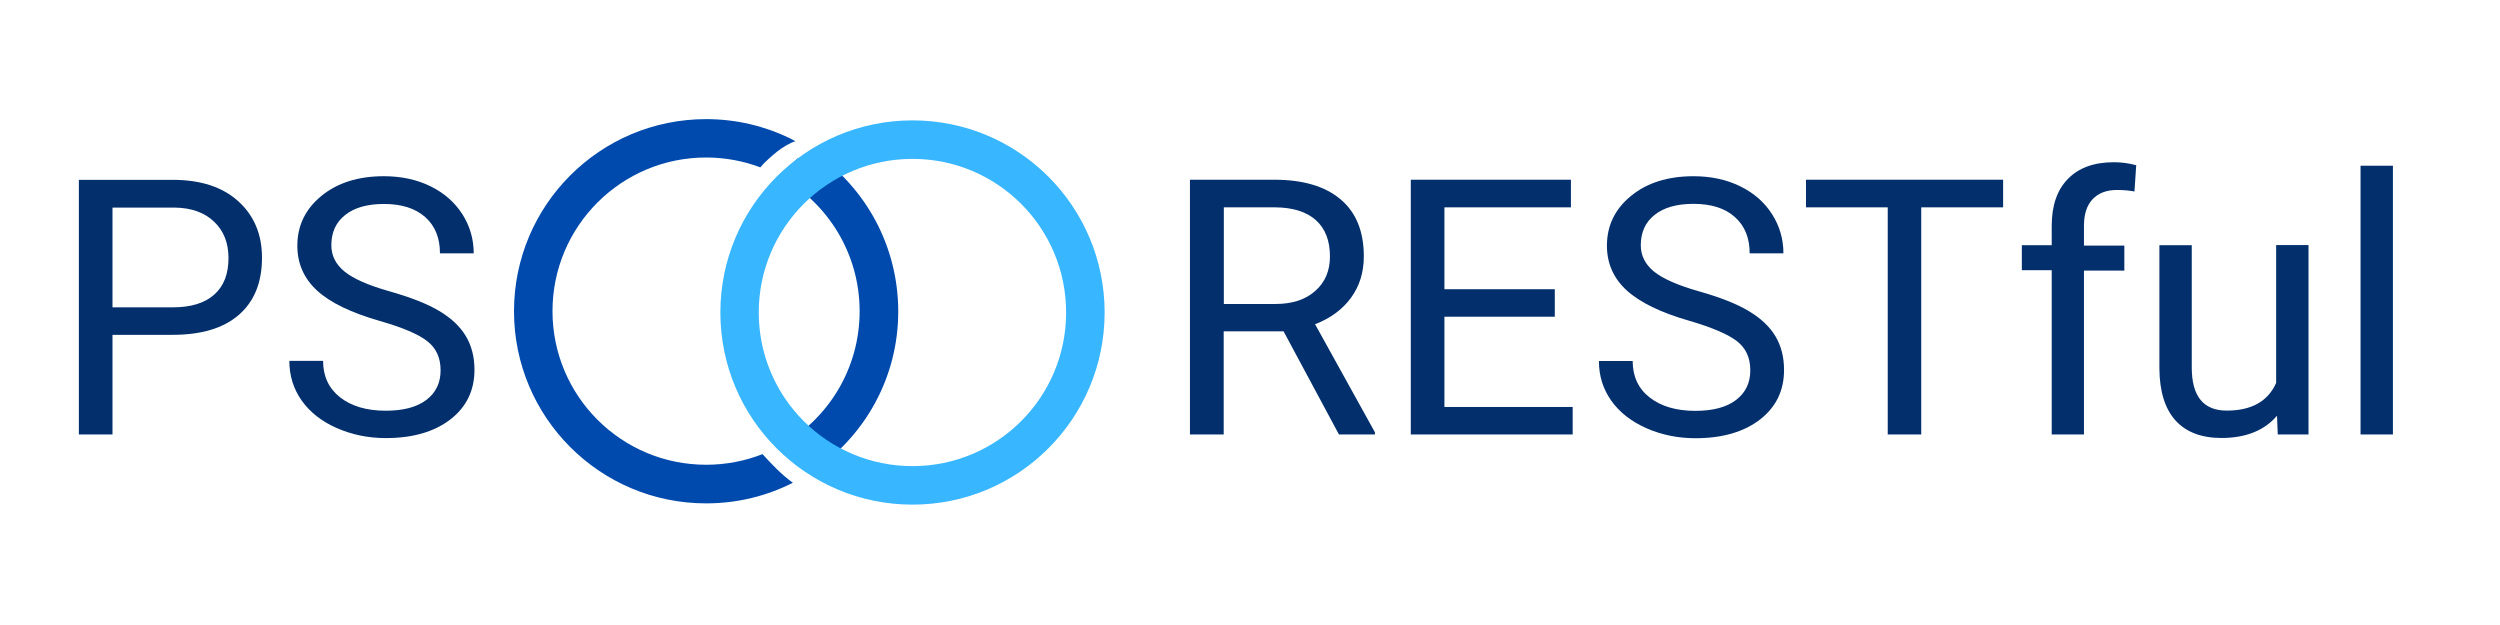 <?xml version="1.0" encoding="utf-8"?>
<!-- Generator: Adobe Illustrator 27.5.0, SVG Export Plug-In . SVG Version: 6.00 Build 0)  -->
<svg version="1.1" id="Layer_1" xmlns="http://www.w3.org/2000/svg" xmlns:xlink="http://www.w3.org/1999/xlink" x="0px" y="0px"
	 viewBox="0 0 2000 500" style="enable-background:new 0 0 2000 500;" xml:space="preserve">
<style type="text/css">
	.st0{clip-path:url(#SVGID_00000048494967429527673600000006918611325696086696_);}
	.st1{fill:#004AAD;}
	.st2{clip-path:url(#SVGID_00000111882935656167041770000008765324116853166478_);}
	.st3{fill:#38B6FF;}
	.st4{fill:#03306D;}
</style>
<g>
	<defs>
		<rect id="SVGID_1_" x="411.2" y="95.3" width="307.3" height="307.3"/>
	</defs>
	<clipPath id="SVGID_00000123426986601675995970000006362675637338434469_">
		<use xlink:href="#SVGID_1_"  style="overflow:visible;"/>
	</clipPath>
	<g style="clip-path:url(#SVGID_00000123426986601675995970000006362675637338434469_);">
		<path class="st1" d="M610,363.3c-14,5.5-29.2,8.5-45.1,8.5c-67.9,0-122.9-55-122.9-122.9c0-67.9,55-122.9,122.9-122.9
			c15.3,0,29.9,2.8,43.4,7.9c1.1-1.2,2.1-2.4,2.9-3.3c2.2-2.1,4.3-4.1,6.6-6.1c4.7-4.1,9.8-7.8,15.5-10.4c1-0.5,2-0.8,3-1.1
			l-4.4-2.4c-20.3-9.8-43-15.3-67-15.3c-84.9,0-153.7,68.8-153.7,153.7c0,84.9,68.8,153.7,153.7,153.7c25,0,48.5-5.9,69.4-16.5
			C625.3,379.8,617.4,371.4,610,363.3z"/>
		<path class="st1" d="M653.6,123.5c-1.4,1-3.1,1.5-4.9,1.9c-3,0.8-6.1,1-9.2,1c-0.3,0-0.7,0-1,0c-4.7,4-9,8.6-12.6,13.1
			c-0.5,0.6-1.3,1.2-2.2,1.6c38.2,20.9,64,61.4,64,107.9c0,46.2-25.4,86.4-63,107.4c1.7,0.2,3.4,0.6,4.8,1.3
			c5.4,2.7,9.8,9,14.2,13.2c2.1,2,4.2,4.1,6.4,6.1c41.3-27.5,68.5-74.5,68.5-127.9C718.5,197.1,692.9,151.3,653.6,123.5z"/>
	</g>
</g>
<g>
	<defs>
		<rect id="SVGID_00000010297722020575266790000011185527581496470446_" x="576.3" y="96.3" width="307.3" height="307.4"/>
	</defs>
	<clipPath id="SVGID_00000158714490150813554930000017277712037298287290_">
		<use xlink:href="#SVGID_00000010297722020575266790000011185527581496470446_"  style="overflow:visible;"/>
	</clipPath>
	<g style="clip-path:url(#SVGID_00000158714490150813554930000017277712037298287290_);">
		<path class="st3" d="M730,96.3c-84.9,0-153.7,68.8-153.7,153.7S645.1,403.7,730,403.7c84.9,0,153.7-68.8,153.7-153.7
			S814.9,96.3,730,96.3z M730,372.9C662,372.9,607,317.9,607,250S662,127.1,730,127.1c67.9,0,122.9,55,122.9,122.9
			S797.9,372.9,730,372.9z"/>
	</g>
</g>
<g>
	<g transform="translate(29.593, 260.67)">
		<g>
			<path class="st4" d="M60.4,7.1v79.8H33.5v-203.7h75.1c22.3,0,39.8,5.7,52.4,17.1c12.6,11.4,19,26.4,19,45.2
				c0,19.8-6.2,35-18.5,45.7c-12.3,10.7-30,16-53.1,16H60.4z M60.4-14.8h48.3c14.4,0,25.4-3.4,33-10.1c7.7-6.8,11.5-16.5,11.5-29.3
				c0-12.1-3.8-21.8-11.5-29.1c-7.6-7.3-18.1-11.1-31.5-11.3H60.4V-14.8z"/>
		</g>
	</g>
</g>
<g>
	<g transform="translate(165.17, 260.67)">
		<g>
			<path class="st4" d="M138.7-3.9c-23-6.6-39.8-14.7-50.3-24.4C77.9-38,72.7-49.9,72.7-64.1c0-16,6.4-29.3,19.2-39.8
				c12.8-10.5,29.5-15.8,50-15.8c14,0,26.5,2.7,37.4,8.1c11,5.4,19.4,12.9,25.5,22.4c6,9.5,9,19.9,9,31.2h-27c0-12.3-3.9-22-11.8-29
				S156.2-97.5,142-97.5c-13.2,0-23.6,2.9-31,8.8c-7.4,5.8-11.1,13.9-11.1,24.2c0,8.3,3.5,15.3,10.6,21.1c7,5.7,19,11,36,15.8
				c16.9,4.8,30.2,10,39.7,15.7c9.6,5.7,16.7,12.4,21.3,20.1c4.6,7.7,6.9,16.7,6.9,27c0,16.5-6.4,29.7-19.3,39.7
				c-12.9,9.9-30.1,14.9-51.6,14.9c-14,0-27.1-2.7-39.2-8s-21.5-12.7-28.1-22c-6.6-9.3-9.9-19.9-9.9-31.8h27
				c0,12.3,4.5,22,13.6,29.2c9.1,7.1,21.3,10.7,36.5,10.7c14.2,0,25-2.9,32.6-8.7c7.6-5.8,11.3-13.7,11.3-23.6
				c0-10-3.5-17.7-10.5-23.2C169.8,6.8,157.1,1.4,138.7-3.9z"/>
		</g>
	</g>
</g>
<g>
	<g transform="translate(696.358, 260.679)">
		<g>
			<path class="st4" d="M330.5,4.4h-47.9v82.5h-27v-203.8h67.5c22.9,0,40.6,5.2,53,15.7c12.4,10.4,18.6,25.7,18.6,45.6
				c0,12.7-3.4,23.8-10.3,33.2C377.5-13,367.9-6,355.7-1.3l47.9,86.5v1.7h-28.8L330.5,4.4z M282.7-17.5H324c13.3,0,24-3.4,31.8-10.4
				c7.9-6.9,11.8-16.1,11.8-27.7c0-12.6-3.8-22.3-11.3-29c-7.5-6.7-18.4-10.1-32.5-10.2h-41.1V-17.5z"/>
		</g>
	</g>
</g>
<g>
	<g transform="translate(828.738, 260.679)">
		<g>
			<path class="st4" d="M415.1-7.3h-88.3v72.2h102.6v22H299.9v-203.8H428v22.1H326.8v65.5h88.3V-7.3z"/>
		</g>
	</g>
</g>
<g>
	<g transform="translate(950.935, 260.679)">
		<g>
			<path class="st4" d="M400.7-4c-23.1-6.6-39.8-14.8-50.3-24.4C339.9-38,334.6-50,334.6-64.1c0-16.1,6.4-29.3,19.2-39.8
				c12.8-10.5,29.5-15.8,50.1-15.8c14,0,26.5,2.7,37.4,8.1c11,5.4,19.5,12.9,25.5,22.4c6,9.5,9,19.9,9,31.2h-27
				c0-12.3-3.9-22-11.8-29c-7.8-7.1-18.9-10.6-33.2-10.6c-13.2,0-23.6,2.9-31,8.8c-7.4,5.8-11.1,13.9-11.1,24.3
				c0,8.3,3.5,15.3,10.6,21.1c7.1,5.7,19,11,36,15.8c16.9,4.8,30.2,10,39.8,15.8c9.6,5.7,16.7,12.4,21.3,20.1
				c4.6,7.7,6.9,16.7,6.9,27c0,16.5-6.4,29.7-19.3,39.7c-12.9,9.9-30.1,14.9-51.6,14.9c-14,0-27.1-2.7-39.2-8
				c-12.1-5.4-21.5-12.7-28.1-22c-6.6-9.3-9.9-19.9-9.9-31.8h27c0,12.3,4.5,22.1,13.6,29.2c9.1,7.1,21.3,10.7,36.5,10.7
				c14.2,0,25-2.9,32.6-8.7c7.6-5.8,11.4-13.7,11.4-23.7c0-10-3.5-17.7-10.5-23.2S419.1,1.4,400.7-4z"/>
		</g>
	</g>
</g>
<g>
	<g transform="translate(1078.486, 260.679)">
		<g>
			<path class="st4" d="M524-94.8h-65.5V86.9h-26.8V-94.8h-65.4v-22.1H524V-94.8z"/>
		</g>
	</g>
</g>
<g>
	<g transform="translate(1206.772, 260.679)">
		<g>
			<path class="st4" d="M434.6,86.9V-44.5h-23.9v-20h23.9v-15.5c0-16.2,4.3-28.8,13-37.6c8.7-8.9,20.9-13.3,36.8-13.3
				c6,0,11.9,0.8,17.8,2.4l-1.4,21c-4.4-0.8-9-1.2-14-1.2c-8.4,0-14.9,2.5-19.5,7.4c-4.6,4.9-6.9,11.9-6.9,21.1v16h32.3v20h-32.3
				V86.9H434.6z"/>
		</g>
	</g>
</g>
<g>
	<g transform="translate(1281.413, 260.679)">
		<g>
			<path class="st4" d="M540.2,71.9c-10.1,11.8-24.9,17.8-44.4,17.8c-16.1,0-28.4-4.7-36.9-14.1c-8.4-9.4-12.7-23.3-12.8-41.6v-98.5
				h25.9v97.9c0,22.9,9.3,34.4,28,34.4c19.8,0,32.9-7.4,39.5-22.1V-64.6h25.9V86.9h-24.6L540.2,71.9z"/>
		</g>
	</g>
</g>
<g>
	<g transform="translate(1399.935, 260.679)">
		<g>
			<path class="st4" d="M514.4,86.9h-25.9v-215h25.9V86.9z"/>
		</g>
	</g>
</g>
</svg>
